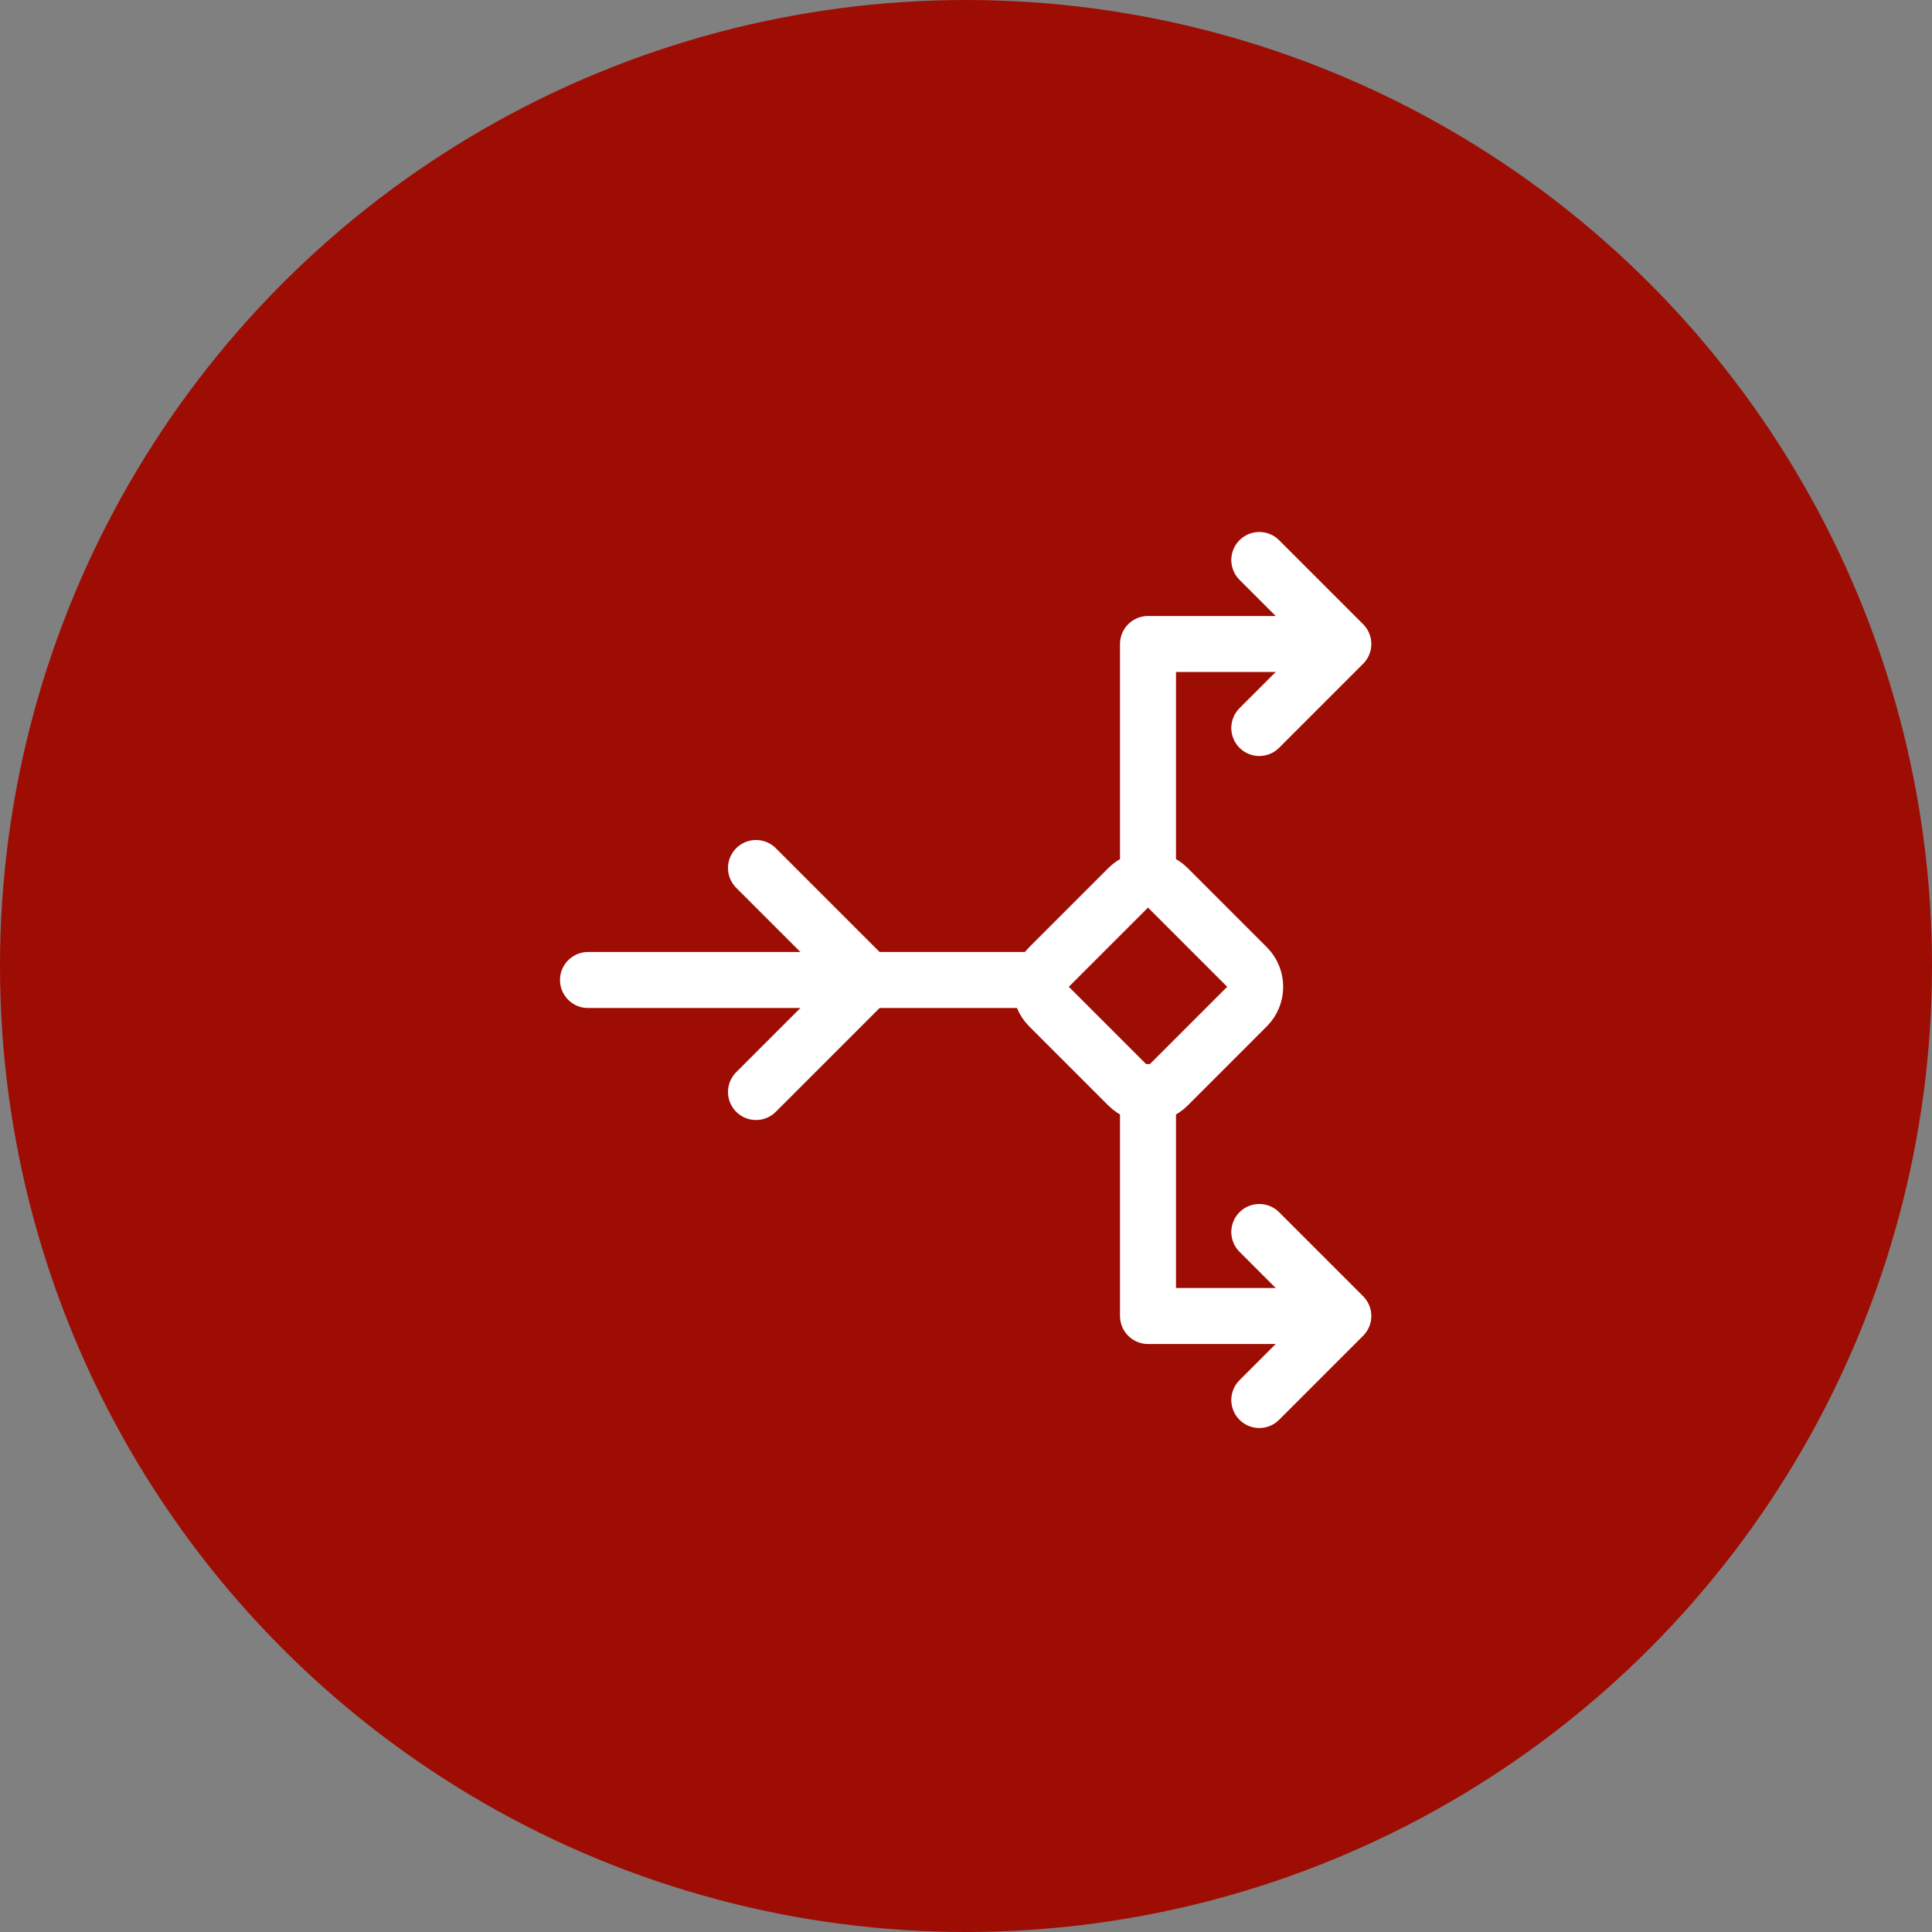 <svg width="69" height="69" viewBox="0 0 69 69" fill="none" xmlns="http://www.w3.org/2000/svg">
<rect x="0" y="0" width="69" height="69" fill="#808080" stroke="none"/>
<circle cx="34.5" cy="34.5" r="34.5" fill="#9E0D03"/>
<g clip-path="url(#clip0_63_18275)">
<path d="M44.535 34.535L41.707 31.707C41.317 31.317 40.683 31.317 40.293 31.707L37.465 34.535C37.074 34.926 37.074 35.559 37.465 35.95L40.293 38.778C40.683 39.169 41.317 39.169 41.707 38.778L44.535 35.95C44.926 35.559 44.926 34.926 44.535 34.535Z" stroke="white" stroke-width="2" stroke-linecap="round" stroke-linejoin="round"/>
<path d="M21 35L37 35" stroke="white" stroke-width="2" stroke-linecap="round" stroke-linejoin="round"/>
<path d="M44.975 20L47.975 23L44.975 26" stroke="white" stroke-width="2" stroke-linecap="round" stroke-linejoin="round"/>
<path d="M44.975 50L47.975 47L44.975 44" stroke="white" stroke-width="2" stroke-linecap="round" stroke-linejoin="round"/>
<path d="M27 31L31 35L27 39" stroke="white" stroke-width="2" stroke-linecap="round" stroke-linejoin="round"/>
<path d="M46 23H41V31" stroke="white" stroke-width="2" stroke-linecap="round" stroke-linejoin="round"/>
<path d="M46 47H41V39" stroke="white" stroke-width="2" stroke-linecap="round" stroke-linejoin="round"/>
</g>
<defs>
<clipPath id="clip0_63_18275">
<rect width="32" height="32" fill="white" transform="translate(19 19)"/>
</clipPath>
</defs>
</svg>
